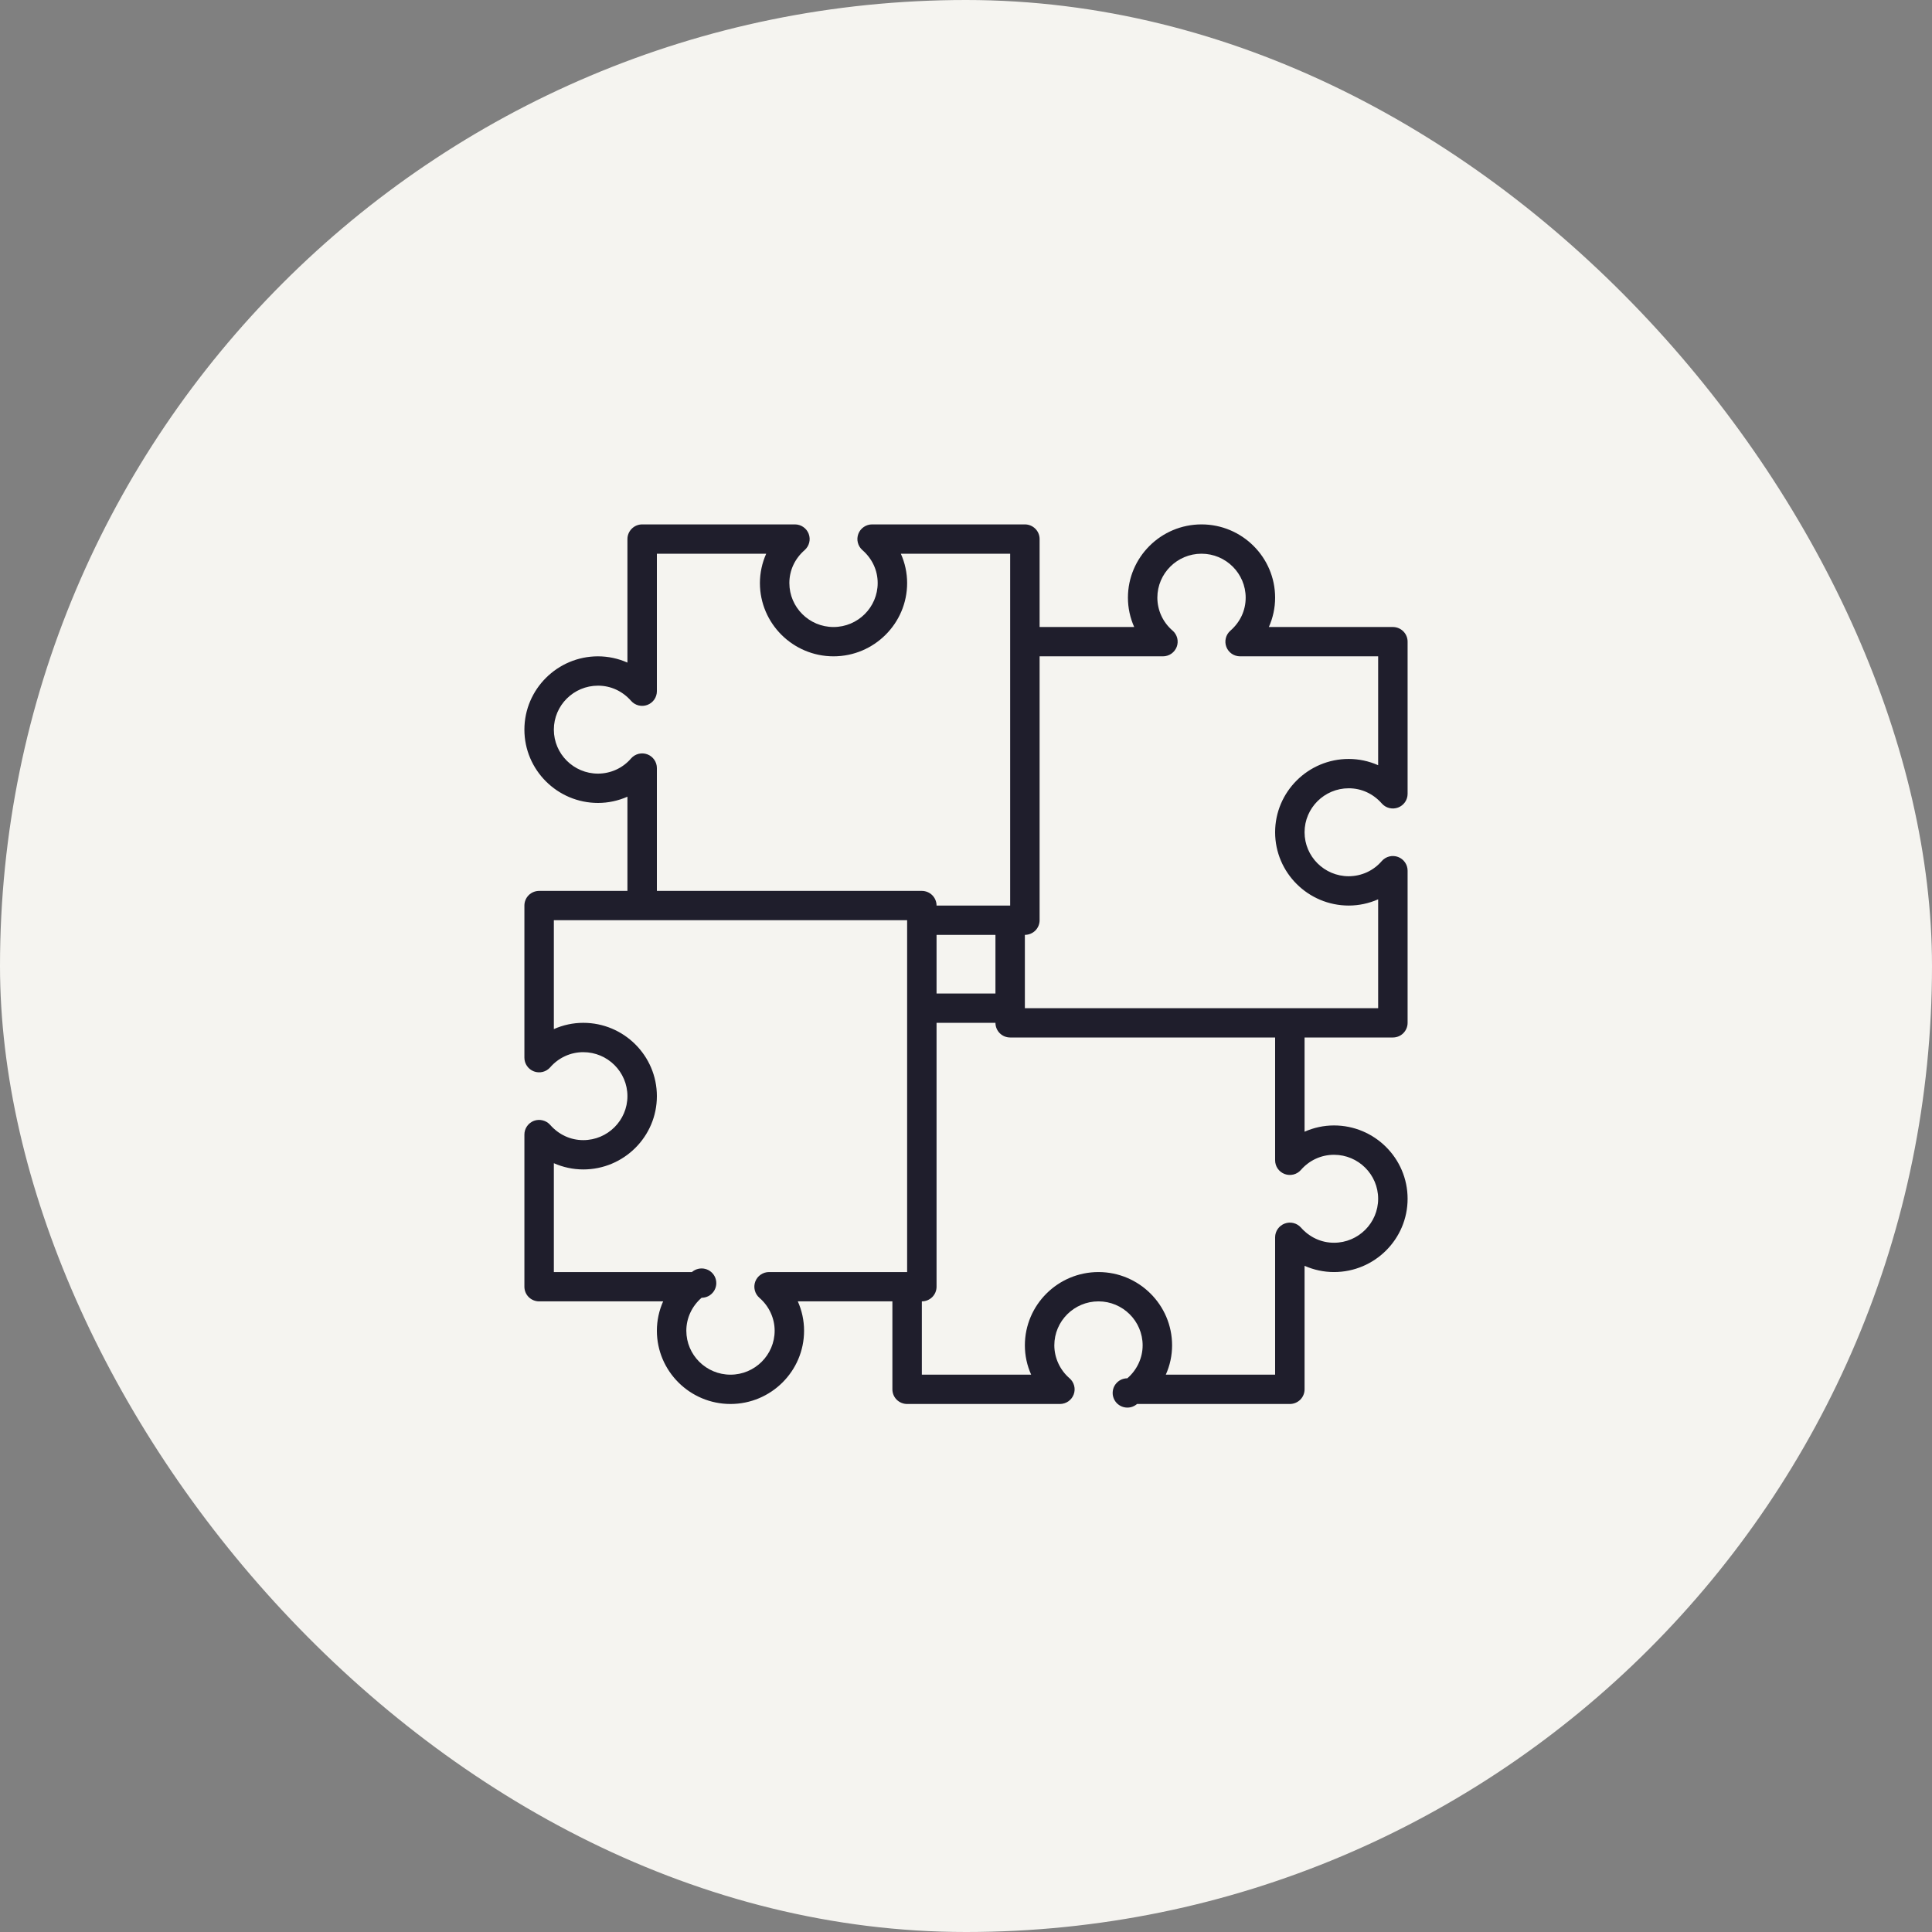 <svg xmlns="http://www.w3.org/2000/svg" width="70" height="70" viewBox="0 0 70 70" fill="none"><rect x="0" y="0" width="70" height="70" fill="#808080" stroke="none"/><rect width="70" height="70" rx="35" fill="#F5F4F0"></rect><g clip-path="url(#clip0_4714_3670)"><path d="M48.867 28.561C49.328 28.561 49.753 28.757 50.066 29.112C50.137 29.193 50.232 29.251 50.337 29.277C50.442 29.303 50.553 29.297 50.654 29.259C50.756 29.221 50.843 29.153 50.905 29.065C50.967 28.976 51 28.871 51 28.763V23.249C51 23.108 50.944 22.973 50.844 22.874C50.744 22.774 50.608 22.718 50.467 22.718H45.973C46.121 22.386 46.2 22.024 46.2 21.656C46.2 20.192 45.003 19 43.533 19C42.063 19 40.867 20.192 40.867 21.656C40.867 22.024 40.946 22.386 41.094 22.718H37.667V19.531C37.667 19.39 37.611 19.255 37.511 19.156C37.41 19.056 37.275 19 37.133 19H31.597C31.489 19 31.383 19.033 31.294 19.095C31.205 19.156 31.137 19.243 31.099 19.344C31.061 19.445 31.054 19.556 31.081 19.66C31.107 19.765 31.165 19.859 31.246 19.931C31.603 20.242 31.8 20.666 31.8 21.125C31.8 22.003 31.082 22.718 30.2 22.718C29.318 22.718 28.6 22.003 28.6 21.125C28.6 20.666 28.797 20.242 29.154 19.931C29.235 19.859 29.293 19.765 29.319 19.66C29.346 19.556 29.339 19.445 29.301 19.344C29.263 19.243 29.195 19.156 29.106 19.095C29.017 19.033 28.911 19 28.803 19H23.267C23.125 19 22.99 19.056 22.89 19.156C22.79 19.255 22.733 19.39 22.733 19.531V24.007C22.398 23.858 22.034 23.781 21.667 23.78C20.197 23.78 19 24.972 19 26.436C19 27.9 20.197 29.092 21.667 29.092C22.037 29.092 22.399 29.013 22.733 28.866V32.279H19.533C19.392 32.279 19.256 32.335 19.156 32.434C19.056 32.534 19 32.669 19 32.81V38.322C19 38.43 19.033 38.536 19.095 38.624C19.157 38.713 19.244 38.781 19.346 38.819C19.447 38.857 19.558 38.863 19.663 38.837C19.768 38.811 19.863 38.753 19.934 38.672C20.083 38.5 20.267 38.361 20.474 38.266C20.68 38.171 20.905 38.122 21.133 38.122C22.015 38.122 22.733 38.837 22.733 39.715C22.733 40.594 22.015 41.309 21.133 41.309C20.672 41.309 20.247 41.112 19.934 40.757C19.863 40.676 19.768 40.619 19.663 40.593C19.558 40.566 19.447 40.572 19.346 40.609C19.244 40.648 19.157 40.716 19.095 40.805C19.033 40.894 19 41 19 41.108V46.62C19 46.761 19.056 46.896 19.156 46.996C19.256 47.095 19.392 47.151 19.533 47.151H24.027C23.878 47.486 23.8 47.847 23.8 48.214C23.8 49.678 24.997 50.869 26.467 50.869C27.936 50.869 29.133 49.678 29.133 48.214C29.133 47.844 29.054 47.483 28.906 47.151H32.333V50.338C32.333 50.479 32.389 50.614 32.489 50.714C32.59 50.813 32.725 50.869 32.867 50.869H38.403C38.511 50.869 38.617 50.836 38.706 50.775C38.795 50.713 38.864 50.626 38.902 50.524C38.94 50.423 38.946 50.313 38.919 50.208C38.892 50.103 38.834 50.009 38.752 49.938C38.58 49.79 38.442 49.606 38.347 49.401C38.251 49.195 38.201 48.971 38.2 48.745C38.2 47.866 38.918 47.151 39.8 47.151C40.682 47.151 41.4 47.866 41.4 48.745C41.4 49.197 41.198 49.633 40.846 49.938C40.76 49.938 40.675 49.959 40.599 49.998C40.523 50.038 40.458 50.096 40.408 50.167C40.359 50.237 40.328 50.318 40.318 50.404C40.307 50.489 40.317 50.575 40.348 50.655C40.378 50.736 40.427 50.807 40.491 50.865C40.556 50.922 40.633 50.963 40.716 50.984C40.8 51.005 40.887 51.005 40.971 50.986C41.055 50.965 41.132 50.926 41.197 50.869H46.733C46.875 50.869 47.01 50.813 47.111 50.714C47.211 50.614 47.267 50.479 47.267 50.338V45.863C47.6 46.01 47.963 46.089 48.333 46.089C49.803 46.089 51 44.898 51 43.433C51 41.968 49.803 40.777 48.333 40.777C47.963 40.777 47.6 40.856 47.267 41.004V37.59H50.467C50.608 37.59 50.744 37.535 50.844 37.435C50.944 37.335 51 37.2 51 37.059V31.546C51 31.438 50.967 31.333 50.905 31.244C50.843 31.155 50.756 31.087 50.654 31.049C50.553 31.011 50.442 31.005 50.337 31.031C50.232 31.058 50.137 31.115 50.066 31.196C49.917 31.369 49.734 31.508 49.527 31.603C49.32 31.698 49.095 31.747 48.867 31.748C47.984 31.748 47.267 31.033 47.267 30.154C47.267 29.276 47.984 28.561 48.867 28.561ZM21.667 28.03C20.785 28.03 20.067 27.315 20.067 26.436C20.067 25.558 20.785 24.843 21.667 24.843C22.128 24.843 22.553 25.039 22.866 25.394C22.937 25.475 23.032 25.533 23.137 25.559C23.242 25.585 23.353 25.579 23.454 25.541C23.556 25.503 23.643 25.435 23.705 25.347C23.767 25.258 23.8 25.152 23.8 25.045V20.062H27.761C27.611 20.397 27.534 20.759 27.533 21.125C27.533 22.588 28.73 23.78 30.2 23.78C31.67 23.78 32.867 22.588 32.867 21.125C32.867 20.756 32.788 20.395 32.639 20.062H36.6V32.81H33.933C33.933 32.669 33.877 32.534 33.777 32.434C33.677 32.335 33.541 32.279 33.4 32.279H23.8V27.828C23.8 27.72 23.767 27.614 23.705 27.526C23.643 27.437 23.556 27.369 23.454 27.331C23.353 27.293 23.242 27.287 23.137 27.313C23.032 27.34 22.937 27.397 22.866 27.478C22.718 27.651 22.534 27.79 22.327 27.885C22.12 27.98 21.895 28.029 21.667 28.03ZM36.067 33.872V35.997H33.933V33.872H36.067ZM32.867 36.528V46.089H27.864C27.755 46.089 27.649 46.122 27.56 46.184C27.471 46.245 27.403 46.333 27.365 46.434C27.327 46.535 27.321 46.646 27.348 46.751C27.374 46.855 27.432 46.95 27.514 47.021C27.865 47.325 28.067 47.761 28.067 48.214C28.067 49.092 27.349 49.807 26.467 49.807C25.584 49.807 24.867 49.092 24.867 48.214C24.867 47.761 25.068 47.325 25.42 47.021C25.506 47.02 25.591 47 25.668 46.96C25.744 46.92 25.809 46.862 25.858 46.792C25.907 46.721 25.938 46.64 25.949 46.555C25.959 46.47 25.949 46.383 25.919 46.303C25.889 46.222 25.839 46.151 25.775 46.093C25.711 46.036 25.634 45.995 25.55 45.974C25.467 45.953 25.38 45.953 25.296 45.973C25.212 45.993 25.134 46.033 25.069 46.089H20.067V42.145C20.401 42.292 20.763 42.371 21.133 42.371C22.603 42.371 23.8 41.18 23.8 39.715C23.8 38.25 22.603 37.059 21.133 37.059C20.763 37.059 20.401 37.138 20.067 37.286V33.341H32.867V36.528ZM48.333 41.84C49.215 41.84 49.933 42.555 49.933 43.433C49.933 44.312 49.215 45.027 48.333 45.027C47.873 45.027 47.447 44.83 47.134 44.475C47.062 44.395 46.968 44.339 46.863 44.313C46.758 44.287 46.648 44.294 46.547 44.332C46.446 44.37 46.359 44.437 46.297 44.525C46.235 44.613 46.201 44.717 46.2 44.825V49.807H42.239C42.388 49.476 42.467 49.114 42.467 48.745C42.467 47.28 41.27 46.089 39.8 46.089C38.33 46.089 37.133 47.28 37.133 48.745C37.133 49.114 37.212 49.476 37.361 49.807H33.4V47.151C33.541 47.151 33.677 47.095 33.777 46.996C33.877 46.896 33.933 46.761 33.933 46.62V37.059H36.067C36.067 37.2 36.123 37.335 36.223 37.435C36.323 37.535 36.459 37.59 36.6 37.59H46.2V42.041C46.2 42.148 46.233 42.254 46.295 42.343C46.357 42.431 46.444 42.499 46.546 42.537C46.647 42.575 46.758 42.581 46.863 42.555C46.968 42.529 47.063 42.471 47.134 42.39C47.283 42.218 47.467 42.079 47.673 41.984C47.88 41.889 48.105 41.84 48.333 41.84ZM48.867 32.81C49.237 32.81 49.599 32.731 49.933 32.584V36.528H37.133V33.872C37.275 33.872 37.41 33.816 37.511 33.717C37.611 33.617 37.667 33.482 37.667 33.341V23.78H42.136C42.244 23.78 42.35 23.747 42.439 23.686C42.528 23.624 42.596 23.537 42.635 23.436C42.673 23.335 42.679 23.225 42.653 23.12C42.626 23.015 42.569 22.921 42.487 22.85C42.314 22.702 42.174 22.519 42.079 22.313C41.983 22.107 41.934 21.883 41.933 21.656C41.933 20.777 42.651 20.062 43.533 20.062C44.416 20.062 45.133 20.777 45.133 21.656C45.133 22.115 44.936 22.539 44.58 22.85C44.498 22.921 44.44 23.015 44.414 23.12C44.388 23.225 44.394 23.335 44.432 23.436C44.47 23.537 44.538 23.624 44.627 23.686C44.716 23.747 44.822 23.78 44.931 23.78H49.933V27.725C49.598 27.576 49.234 27.499 48.867 27.498C47.397 27.498 46.2 28.69 46.2 30.154C46.2 31.618 47.397 32.81 48.867 32.81Z" fill="#1F1E2C"></path></g><defs><clipPath id="clip0_4714_3670"><rect width="32" height="32" fill="white" transform="translate(19 19)"></rect></clipPath></defs></svg>
